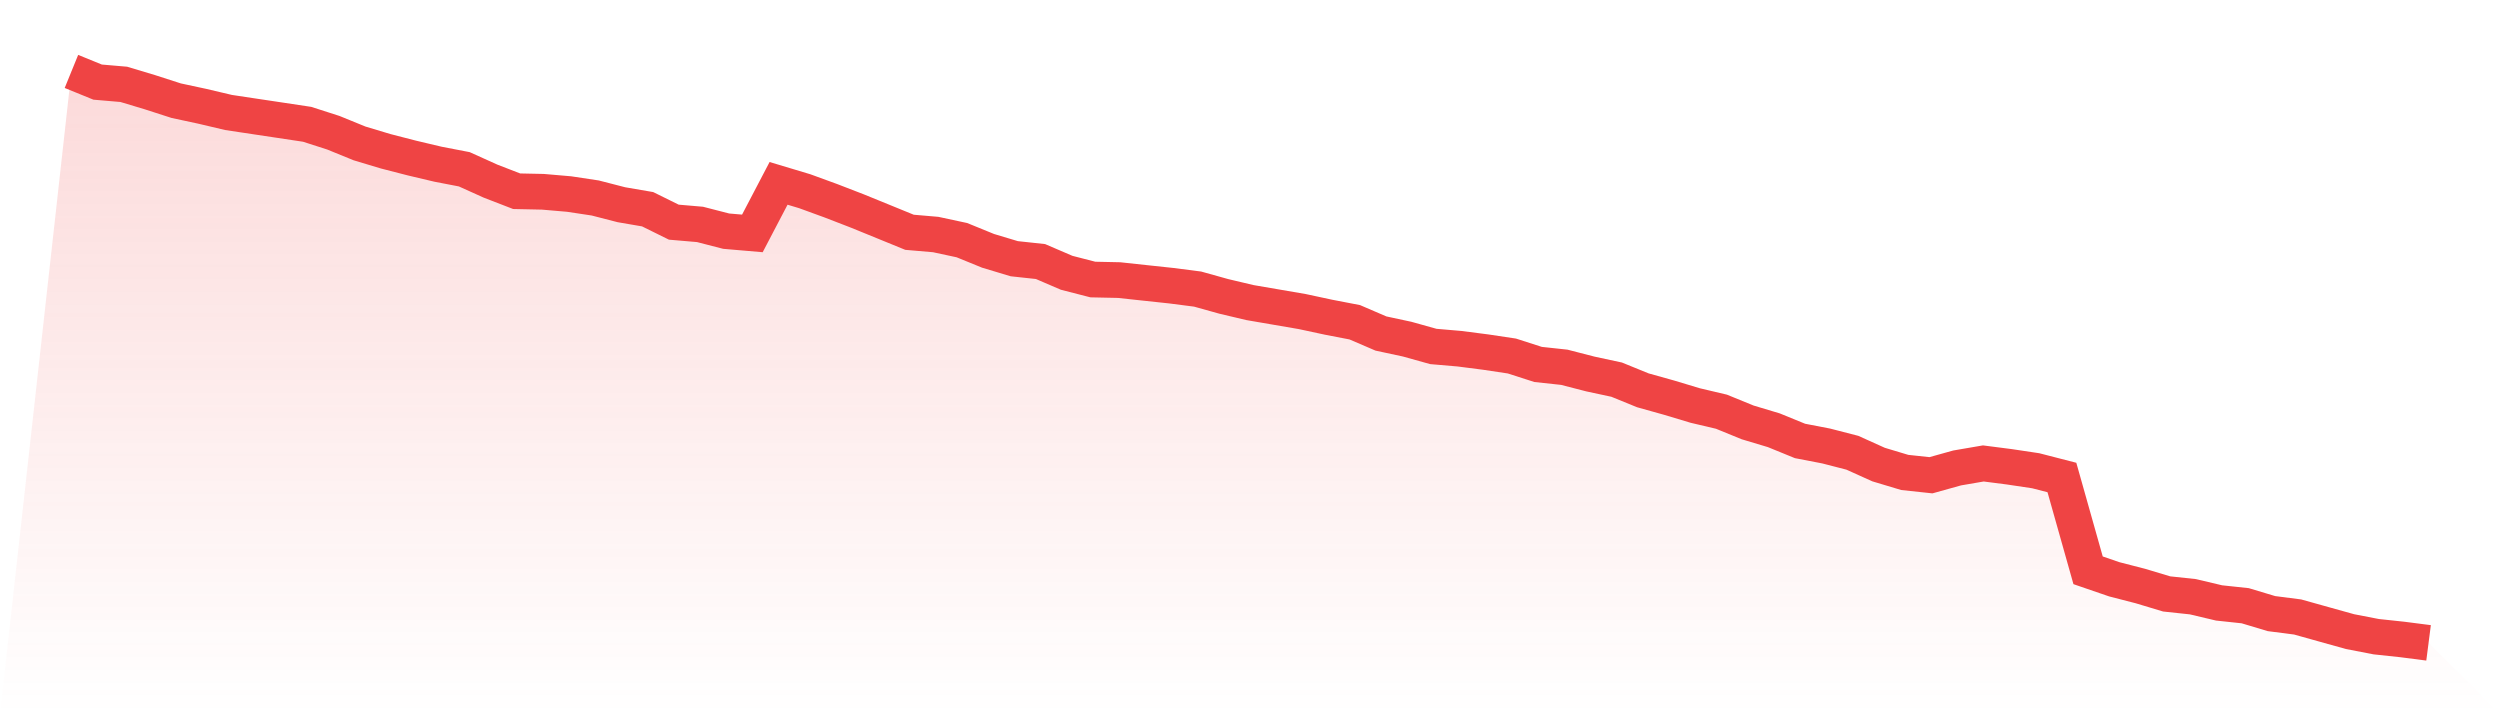<svg viewBox="0 0 140 40" xmlns="http://www.w3.org/2000/svg">
<defs>
<linearGradient id="gradient" x1="0" x2="0" y1="0" y2="1">
<stop offset="0%" stop-color="#ef4444" stop-opacity="0.2"/>
<stop offset="100%" stop-color="#ef4444" stop-opacity="0"/>
</linearGradient>
</defs>
<path d="M4,4 L4,4 L5.467,4.598 L6.933,4.724 L8.4,5.165 L9.867,5.638 L11.333,5.953 L12.8,6.299 L14.267,6.52 L15.733,6.74 L17.2,6.961 L18.667,7.433 L20.133,8.031 L21.6,8.472 L23.067,8.85 L24.533,9.197 L26,9.48 L27.467,10.142 L28.933,10.709 L30.4,10.74 L31.867,10.866 L33.333,11.087 L34.8,11.465 L36.267,11.717 L37.733,12.441 L39.2,12.567 L40.667,12.945 L42.133,13.071 L43.6,10.268 L45.067,10.709 L46.533,11.244 L48,11.811 L49.467,12.409 L50.933,13.008 L52.4,13.134 L53.867,13.449 L55.333,14.047 L56.8,14.488 L58.267,14.646 L59.733,15.276 L61.2,15.654 L62.667,15.685 L64.133,15.843 L65.6,16 L67.067,16.189 L68.533,16.598 L70,16.945 L71.467,17.197 L72.933,17.449 L74.4,17.764 L75.867,18.047 L77.333,18.677 L78.8,18.992 L80.267,19.402 L81.733,19.528 L83.2,19.717 L84.667,19.937 L86.133,20.409 L87.6,20.567 L89.067,20.945 L90.533,21.26 L92,21.858 L93.467,22.268 L94.933,22.709 L96.4,23.055 L97.867,23.654 L99.333,24.094 L100.8,24.693 L102.267,24.976 L103.733,25.354 L105.2,26.016 L106.667,26.457 L108.133,26.614 L109.6,26.205 L111.067,25.953 L112.533,26.142 L114,26.362 L115.467,26.74 L116.933,31.937 L118.4,32.441 L119.867,32.819 L121.333,33.26 L122.8,33.417 L124.267,33.764 L125.733,33.921 L127.2,34.362 L128.667,34.551 L130.133,34.961 L131.6,35.37 L133.067,35.654 L134.533,35.811 L136,36 L140,40 L0,40 z" fill="url(#gradient)"/>
<path d="M4,4 L4,4 L5.467,4.598 L6.933,4.724 L8.4,5.165 L9.867,5.638 L11.333,5.953 L12.8,6.299 L14.267,6.52 L15.733,6.74 L17.2,6.961 L18.667,7.433 L20.133,8.031 L21.6,8.472 L23.067,8.85 L24.533,9.197 L26,9.48 L27.467,10.142 L28.933,10.709 L30.4,10.74 L31.867,10.866 L33.333,11.087 L34.8,11.465 L36.267,11.717 L37.733,12.441 L39.2,12.567 L40.667,12.945 L42.133,13.071 L43.6,10.268 L45.067,10.709 L46.533,11.244 L48,11.811 L49.467,12.409 L50.933,13.008 L52.4,13.134 L53.867,13.449 L55.333,14.047 L56.8,14.488 L58.267,14.646 L59.733,15.276 L61.2,15.654 L62.667,15.685 L64.133,15.843 L65.6,16 L67.067,16.189 L68.533,16.598 L70,16.945 L71.467,17.197 L72.933,17.449 L74.4,17.764 L75.867,18.047 L77.333,18.677 L78.8,18.992 L80.267,19.402 L81.733,19.528 L83.2,19.717 L84.667,19.937 L86.133,20.409 L87.6,20.567 L89.067,20.945 L90.533,21.26 L92,21.858 L93.467,22.268 L94.933,22.709 L96.4,23.055 L97.867,23.654 L99.333,24.094 L100.8,24.693 L102.267,24.976 L103.733,25.354 L105.2,26.016 L106.667,26.457 L108.133,26.614 L109.6,26.205 L111.067,25.953 L112.533,26.142 L114,26.362 L115.467,26.74 L116.933,31.937 L118.4,32.441 L119.867,32.819 L121.333,33.26 L122.8,33.417 L124.267,33.764 L125.733,33.921 L127.2,34.362 L128.667,34.551 L130.133,34.961 L131.6,35.37 L133.067,35.654 L134.533,35.811 L136,36" fill="none" stroke="#ef4444" stroke-width="2"/>
</svg>